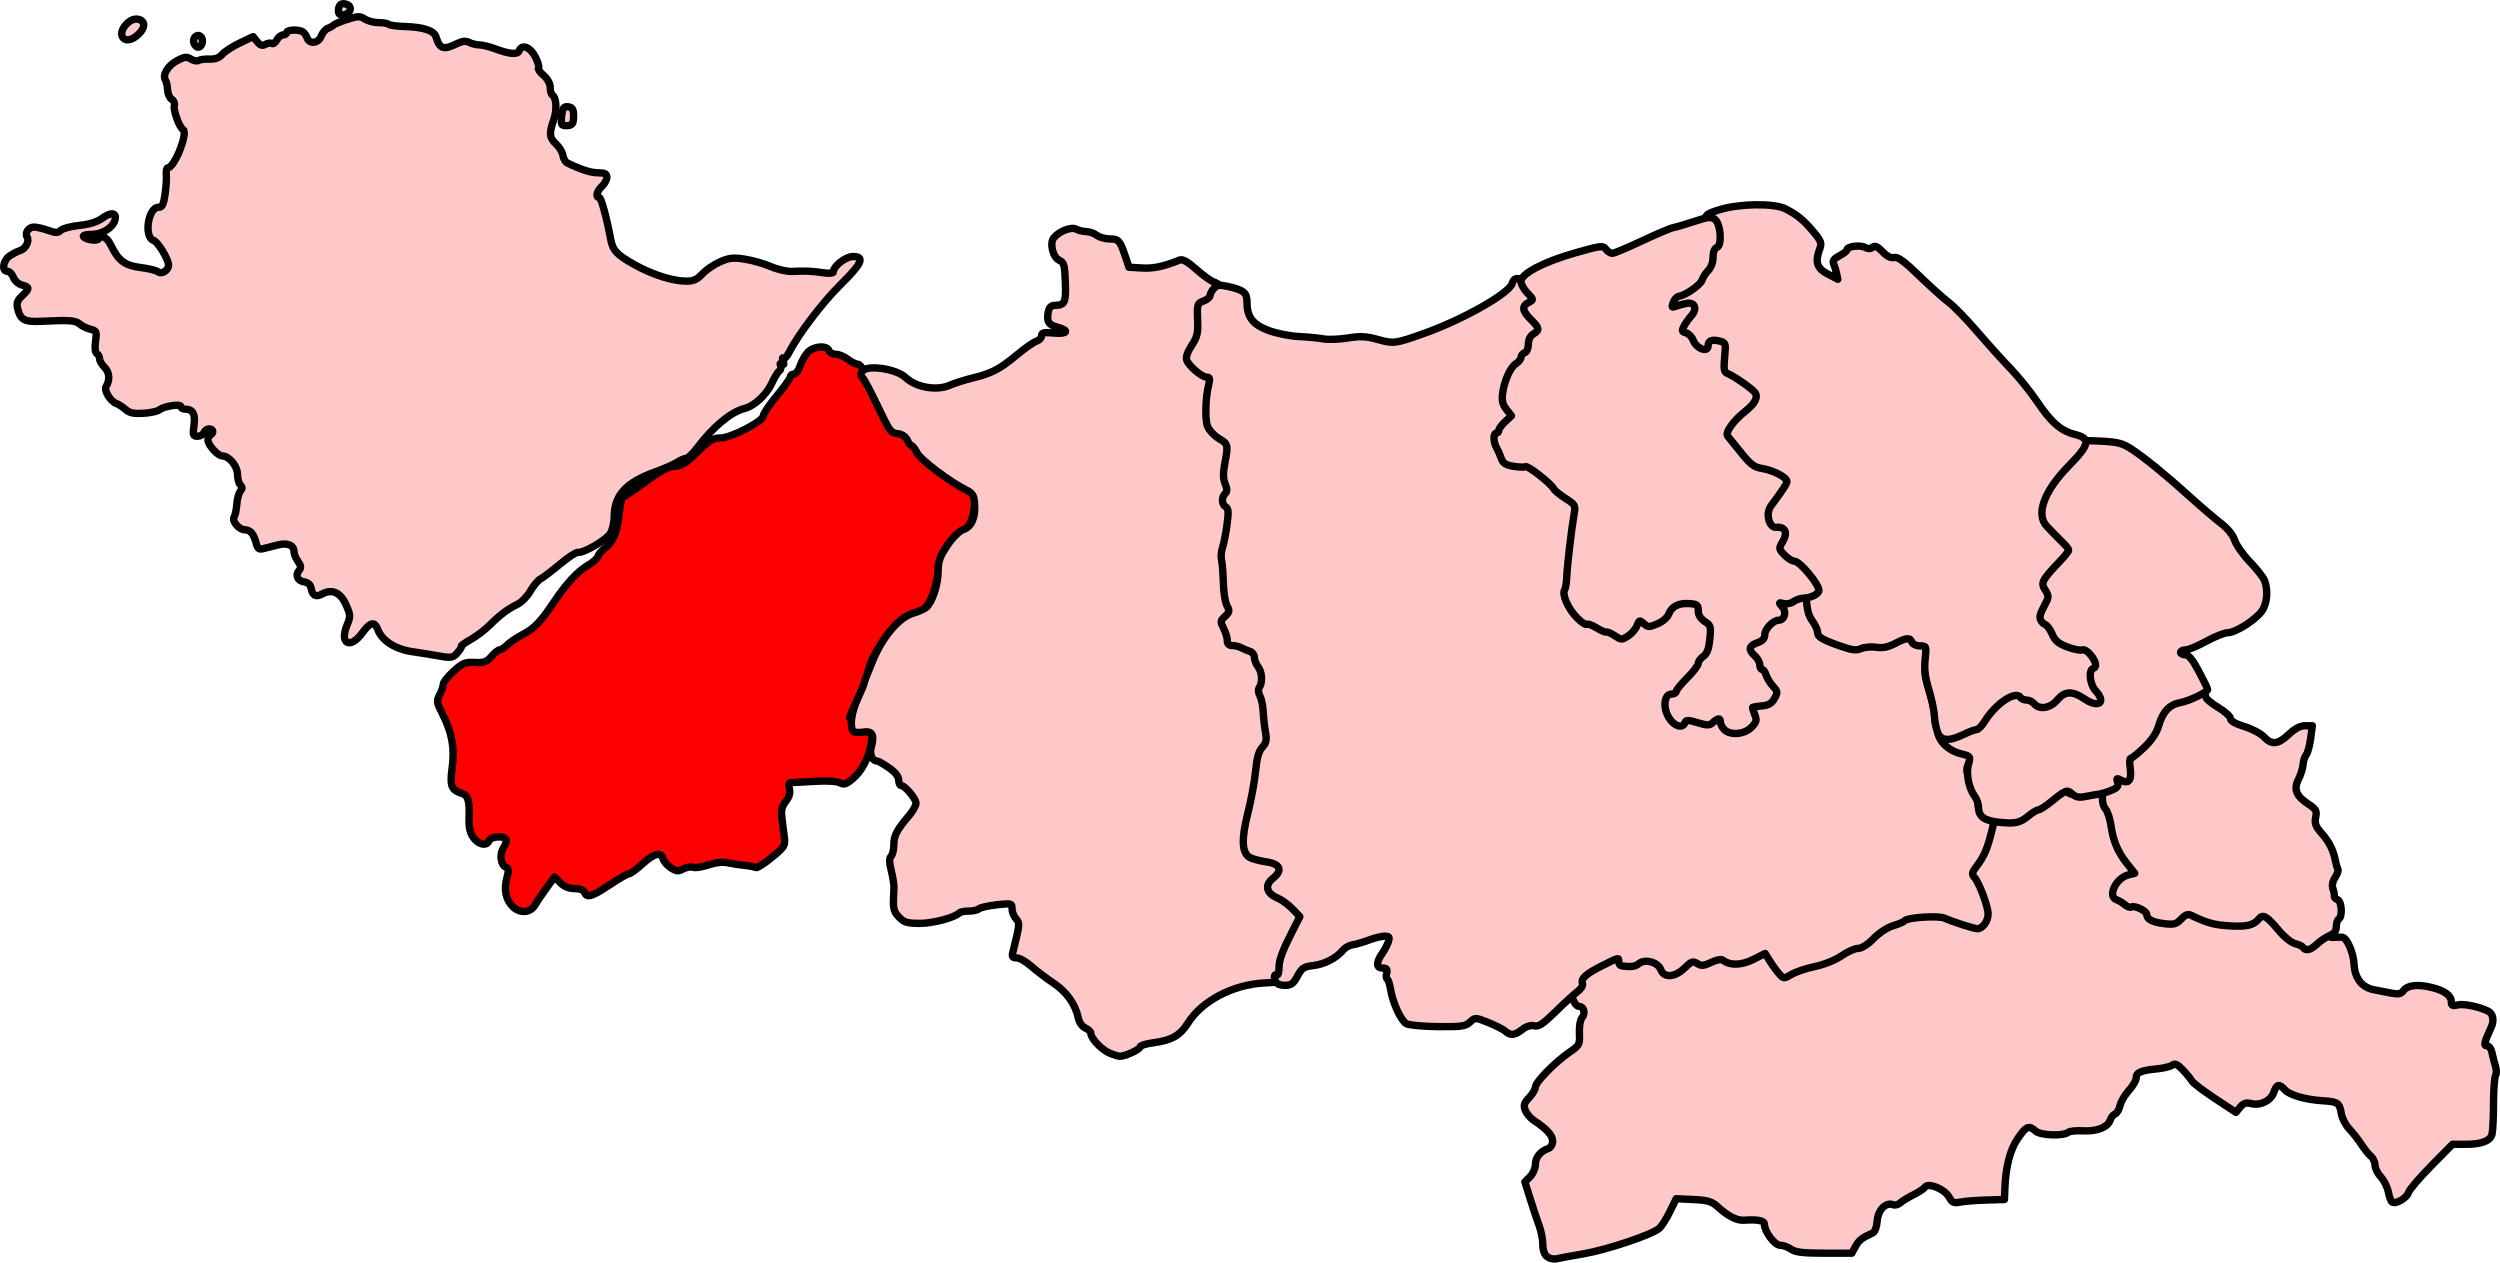 <?xml version="1.0" encoding="UTF-8" standalone="no"?>
<!-- Created with Inkscape (http://www.inkscape.org/) -->
<svg
   xmlns:dc="http://purl.org/dc/elements/1.1/"
   xmlns:cc="http://web.resource.org/cc/"
   xmlns:rdf="http://www.w3.org/1999/02/22-rdf-syntax-ns#"
   xmlns:svg="http://www.w3.org/2000/svg"
   xmlns="http://www.w3.org/2000/svg"
   xmlns:sodipodi="http://sodipodi.sourceforge.net/DTD/sodipodi-0.dtd"
   xmlns:inkscape="http://www.inkscape.org/namespaces/inkscape"
   width="1015.365"
   height="512.846"
   id="svg2"
   sodipodi:version="0.32"
   inkscape:version="0.45.1"
   version="1.0"
   sodipodi:docbase="C:\Documents and Settings\Barry Reston\Desktop"
   sodipodi:docname="North Wales electoral region.svg"
   inkscape:output_extension="org.inkscape.output.svg.inkscape">
  <defs
     id="defs4" />
  <sodipodi:namedview
     id="base"
     pagecolor="#ffffff"
     bordercolor="#666666"
     borderopacity="1.0"
     gridtolerance="10000"
     guidetolerance="10"
     objecttolerance="10"
     inkscape:pageopacity="0.0"
     inkscape:pageshadow="2"
     inkscape:zoom="0.52228371"
     inkscape:cx="547.40357"
     inkscape:cy="195"
     inkscape:document-units="px"
     inkscape:current-layer="g7688"
     inkscape:window-width="1152"
     inkscape:window-height="808"
     inkscape:window-x="-4"
     inkscape:window-y="-4" />
  <g
     inkscape:label="Layer 1"
     inkscape:groupmode="layer"
     id="layer1"
     transform="translate(83.53,-46.463)">
    <g
       id="g7688">
      <path
         id="path3165"
         d="M 544.821,556.856 C 543.727,556.007 543.071,554.143 543.071,551.879 C 543.071,549.889 542.439,546.563 541.667,544.49 C 540.894,542.416 539.257,537.519 538.029,533.607 L 535.797,526.494 L 537.934,524.357 C 539.116,523.175 540.071,520.947 540.071,519.374 C 540.071,516.516 542.066,514.057 545.321,512.903 C 546.316,512.55 547.071,511.267 547.071,509.931 C 547.071,507.603 544.718,504.999 539.557,501.618 C 538.09,500.656 536.464,498.752 535.945,497.386 C 535.167,495.34 535.447,494.437 537.536,492.256 C 538.93,490.801 540.071,488.868 540.071,487.962 C 540.071,485.993 548.007,477.884 553.926,473.804 C 557.98,471.01 558.146,470.692 557.938,466.119 C 557.813,463.385 558.27,460.685 559.008,459.796 C 560.475,458.028 559.769,455.223 557.853,455.212 C 554.947,455.194 552.792,444.788 554.979,441.334 C 555.53,440.465 556.743,440.171 558.234,440.545 C 559.809,440.94 562.594,440.142 566.482,438.181 C 573.212,434.786 575.573,434.507 576.938,436.945 C 577.852,438.578 578.095,438.578 581.524,436.943 C 585.028,435.272 585.281,435.286 589.355,437.364 C 591.67,438.545 594.097,440.233 594.748,441.115 C 595.797,442.537 596.314,442.351 599.299,439.469 C 602.704,436.183 605.815,435.363 607.704,437.252 C 609.008,438.556 612.071,437.445 612.071,435.668 C 612.071,434.933 613.126,433.105 614.414,431.608 C 617.671,427.821 620.445,428.897 619.88,433.729 C 619.492,437.053 619.621,437.219 622.572,437.219 C 624.277,437.219 626.099,436.811 626.621,436.312 C 627.144,435.813 629.273,434.705 631.354,433.85 L 635.136,432.294 L 638.19,437.257 C 639.869,439.986 641.452,442.219 641.707,442.219 C 641.962,442.219 643.386,441.597 644.871,440.837 C 646.356,440.076 649.894,439.139 652.732,438.755 C 656.011,438.311 659.826,436.81 663.198,434.638 C 666.116,432.758 669.275,431.219 670.216,431.219 C 671.158,431.219 673.59,429.652 675.621,427.737 C 681.206,422.47 689.205,419.224 698.333,418.52 C 702.863,418.17 707.069,418.343 708.355,418.93 C 714.392,421.687 718.232,423.219 719.105,423.219 C 721.959,423.219 718.666,412.946 714.235,408.028 L 711.81,405.337 L 714.804,401.528 C 719.152,395.996 720.874,392.19 721.639,386.419 C 722.45,380.311 725.142,377.158 728.016,378.953 C 729.507,379.884 730.464,379.643 733.154,377.658 C 734.972,376.317 736.8,375.219 737.216,375.219 C 737.631,375.219 740.04,373.757 742.57,371.969 C 745.099,370.182 748.609,367.925 750.37,366.955 C 753.475,365.244 753.621,365.251 755.232,367.205 C 757.211,369.606 758.767,369.717 762.735,367.737 C 765.122,366.547 766.311,366.484 768.783,367.416 C 771.633,368.492 771.983,369.173 773.53,376.649 C 775.745,387.35 776.86,390.058 780.768,394.219 C 782.575,396.144 784.058,398.437 784.063,399.314 C 784.073,401.238 781.401,403.73 778.321,404.668 C 774.12,405.949 775.573,407.659 783.071,410.259 C 785.754,411.188 787.97,412.707 788.559,414.019 C 789.829,416.85 794.335,416.956 797.071,414.219 C 799.129,412.162 803.519,411.517 804.513,413.125 C 804.821,413.624 805.934,413.806 806.987,413.531 C 808.221,413.209 809.275,413.73 809.954,415.001 C 810.847,416.668 812.157,416.993 818.494,417.115 C 825.064,417.243 826.111,417.013 827.06,415.24 C 828.901,411.801 837.758,413.305 838.785,417.231 C 839.071,418.325 839.89,419.219 840.605,419.219 C 841.32,419.219 842.73,420.299 843.738,421.618 C 845.921,424.473 850.071,426.04 850.071,424.009 C 850.071,422.36 853.597,419.219 855.448,419.219 C 857.73,419.219 862.071,423.247 862.071,425.363 C 862.071,426.824 862.678,427.313 864.321,427.18 C 865.559,427.08 867.101,427.048 867.748,427.109 C 869.647,427.287 872.323,433.367 872.555,438.029 C 872.843,443.805 875.734,447.518 880.679,448.463 C 882.82,448.871 886.101,449.504 887.971,449.868 C 890.573,450.374 891.669,450.122 892.639,448.795 C 894.265,446.572 898.384,446.109 904.071,447.509 C 909.363,448.812 912.071,450.804 912.071,453.393 C 912.071,454.899 912.569,455.133 914.66,454.608 C 917.038,454.011 923.447,455.336 927.071,457.173 C 929.005,458.153 929.53,460.914 928.295,463.601 C 925.366,469.97 925.084,471.219 926.574,471.219 C 927.376,471.219 928.28,472.457 928.581,473.969 C 928.882,475.482 929.509,477.91 929.974,479.365 C 930.438,480.82 930.457,482.595 930.015,483.31 C 929.574,484.025 929.205,489.266 929.196,494.956 C 929.187,500.646 928.892,506.209 928.54,507.318 C 927.706,509.947 924.181,511.219 917.736,511.219 L 912.53,511.219 L 903.902,519.969 C 899.157,524.782 894.995,529.664 894.654,530.818 C 894.001,533.024 889.55,535.633 888.035,534.697 C 887.548,534.396 886.849,532.551 886.483,530.598 C 886.116,528.645 884.749,525.895 883.444,524.487 C 882.139,523.079 881.071,520.923 881.071,519.696 C 881.071,518.468 880.335,516.853 879.435,516.106 C 878.536,515.36 876.775,513.167 875.522,511.234 C 874.27,509.301 872.051,506.469 870.591,504.94 C 869.131,503.411 867.681,500.588 867.369,498.666 C 866.683,494.439 865.891,493.883 860.085,493.55 C 853.109,493.15 846.414,491.256 844.499,489.139 C 842.12,486.511 841.14,486.723 839.955,490.125 C 838.763,493.541 834.532,495.624 830.724,494.668 C 828.71,494.163 827.646,494.513 826.32,496.121 L 824.571,498.24 L 816.071,492.633 C 811.396,489.549 807.174,486.328 806.689,485.475 C 806.204,484.622 804.523,482.581 802.953,480.938 C 800.814,478.7 799.775,478.22 798.807,479.024 C 798.097,479.613 795.278,480.311 792.543,480.574 C 786.005,481.203 784.071,482.046 784.071,484.265 C 784.071,485.272 782.739,487.554 781.112,489.336 C 779.484,491.119 777.866,493.877 777.517,495.466 C 777.168,497.055 776.267,498.591 775.515,498.879 C 774.763,499.168 773.874,500.267 773.539,501.323 C 772.605,504.264 768.121,506.07 762.549,505.747 C 759.811,505.588 757.067,505.862 756.451,506.354 C 754.423,507.974 745.174,507.622 743.216,505.851 C 740.491,503.384 739.45,503.809 736.024,508.789 C 732.85,513.401 731.068,520.276 730.737,529.177 L 730.571,533.634 L 723.071,533.852 C 718.946,533.971 714.221,534.353 712.571,534.699 C 710.007,535.238 709.342,534.922 707.993,532.524 C 706.205,529.346 699.55,526.667 698.293,528.619 C 697.896,529.235 695.778,530.635 693.587,531.729 C 691.395,532.824 688.975,534.308 688.208,535.027 C 687.441,535.746 686.133,536.073 685.302,535.754 C 682.377,534.632 679.21,537.886 678.88,542.352 C 678.696,544.836 677.966,546.796 677.071,547.21 C 672.603,549.278 671.5,550.141 670.098,552.671 L 668.561,555.444 L 657.392,555.442 C 648.747,555.439 645.703,555.075 643.924,553.829 C 642.661,552.944 640.646,552.219 639.448,552.219 C 637.233,552.219 633.071,546.634 633.071,543.662 C 633.071,542.212 630.287,541.668 624.797,542.044 C 621.847,542.246 618.267,540.398 613.886,536.412 C 611.682,534.407 609.95,533.91 604.229,533.643 L 597.259,533.317 L 594.669,538.609 C 593.245,541.52 591.29,544.575 590.326,545.398 C 587.323,547.96 569.004,554.098 559.571,555.703 C 554.621,556.545 549.671,557.455 548.571,557.724 C 547.471,557.993 545.784,557.603 544.821,556.856 z "
         style="fill:#ffc8c8;fill-opacity:1;stroke:#000000;stroke-width:3;stroke-linejoin:round;stroke-miterlimit:4;stroke-dasharray:none;stroke-opacity:1" />
      <path
         id="path3161"
         d="M 851.905,431.296 C 851.591,430.789 850.102,430.072 848.596,429.705 C 847.064,429.331 844.094,426.911 841.857,424.215 C 837.227,418.633 835.541,417.641 833.98,419.578 C 831.819,422.258 829.058,422.931 821.986,422.502 C 815.711,422.12 812.809,421.316 806.222,418.135 C 805.093,417.59 803.889,418.089 802.332,419.746 C 800.394,421.809 799.432,422.07 795.476,421.604 C 790.721,421.045 788.363,419.802 788.349,417.847 C 788.34,416.451 783.416,414.065 782.154,414.845 C 781.646,415.159 780.472,414.765 779.544,413.969 C 778.616,413.174 777.07,412.244 776.107,411.903 C 772.287,410.548 775.833,403.07 780.899,401.798 L 783.472,401.152 L 780.401,397.274 C 776.566,392.433 774.751,388.135 773.83,381.719 C 773.435,378.969 772.433,375.943 771.602,374.994 C 769.203,372.253 770.491,364.322 773.759,361.716 C 775.188,360.577 776.357,358.925 776.357,358.047 C 776.357,357.168 777.434,355.744 778.75,354.881 C 785.071,350.74 788.4,346.693 788.54,342.982 C 788.631,340.549 789.43,338.647 790.897,337.371 C 792.118,336.31 793.29,334.921 793.502,334.285 C 793.714,333.649 796.918,332.437 800.622,331.592 C 804.326,330.747 807.357,329.643 807.357,329.138 C 807.357,328.633 808.482,328.219 809.857,328.219 C 811.235,328.219 812.357,328.8 812.357,329.513 C 812.357,330.224 814.598,332.136 817.337,333.763 C 820.076,335.389 822.326,337.414 822.337,338.264 C 822.35,339.263 824.36,340.425 828.031,341.555 C 831.151,342.516 834.73,344.408 835.983,345.761 C 839.094,349.117 841.684,348.85 846.063,344.719 C 848.559,342.365 850.73,341.219 852.694,341.219 L 855.615,341.219 L 854.922,346.444 C 854.54,349.318 853.74,352.258 853.143,352.978 C 852.545,353.698 851.959,355.529 851.839,357.046 C 851.72,358.564 850.887,361.227 849.989,362.964 C 847.923,366.961 849.058,369.805 854.015,373.05 C 857.147,375.101 857.502,375.745 856.967,378.419 C 856.475,380.879 856.944,382.123 859.425,384.95 C 862.541,388.499 864.173,391.776 865.001,396.149 C 865.254,397.486 865.702,398.968 865.996,399.443 C 866.289,399.918 865.792,401.433 864.89,402.809 C 863.818,404.446 863.511,406.073 864.002,407.515 C 864.415,408.727 864.66,410.069 864.546,410.497 C 864.432,410.925 865.018,411.536 865.848,411.854 C 867.558,412.51 867.961,418.728 866.357,419.719 C 865.807,420.059 865.357,421.445 865.357,422.8 C 865.357,424.53 864.54,425.617 862.607,426.455 C 861.095,427.111 858.783,428.676 857.471,429.933 C 854.965,432.334 852.864,432.848 851.905,431.296 z "
         style="fill:#ffc8c8;fill-opacity:1;stroke:#000000;stroke-width:3;stroke-linejoin:round;stroke-miterlimit:4;stroke-dasharray:none;stroke-opacity:1" />
      <path
         id="path3159"
         d="M 124.921,414.877 C 121.924,412.099 121,407.832 122.343,402.97 C 123.149,400.051 123.08,399.138 122.025,398.733 C 119.811,397.884 119.236,393.414 120.996,390.728 C 121.869,389.396 122.313,387.868 121.983,387.334 C 121.029,385.791 115.778,386.197 115.138,387.862 C 114.217,390.263 110.801,389.598 108.713,386.612 C 107.348,384.661 106.844,382.41 106.978,378.862 C 107.245,371.821 106.614,369.533 104.197,368.766 C 99.717,367.344 99.083,365.705 100.118,358.219 C 101.214,350.291 100.04,343.938 96.036,336.123 C 93.813,331.787 93.729,331.15 95.047,328.623 C 95.84,327.105 96.49,325.197 96.494,324.384 C 96.497,323.571 98.375,321.192 100.667,319.097 C 104.337,315.742 105.368,315.315 109.302,315.519 C 113.068,315.714 114.134,315.327 116.087,313.056 C 117.361,311.574 118.876,310.362 119.452,310.362 C 120.028,310.362 121.377,309.486 122.448,308.414 C 123.519,307.343 126.408,305.395 128.868,304.085 C 133.622,301.555 136.114,298.946 141.589,290.765 C 146.536,283.375 151.065,278.502 155.291,276.027 C 157.331,274.833 159.134,273.229 159.298,272.465 C 159.462,271.7 160.708,270.2 162.068,269.13 C 165.658,266.306 167.158,262.735 167.954,255.112 C 168.342,251.4 168.994,248.362 169.402,248.362 C 169.811,248.362 173.938,245.576 178.573,242.172 C 184.769,237.62 187.927,235.94 190.5,235.827 C 193.311,235.703 195.128,234.56 199.729,230.017 C 204.529,225.278 206.033,224.362 209.013,224.362 C 213.331,224.362 226.458,217.575 226.483,215.33 C 226.492,214.487 228.975,210.815 232,207.171 C 235.025,203.526 237.5,200.054 237.5,199.453 C 237.5,198.853 238.14,198.362 238.922,198.362 C 239.705,198.362 240.84,196.861 241.446,195.025 C 242.052,193.19 243.454,190.715 244.563,189.525 C 246.914,187.001 252.266,186.588 253.138,188.862 C 253.455,189.687 254.73,190.362 255.972,190.362 C 257.214,190.362 259.374,191.262 260.773,192.362 C 262.171,193.462 263.983,194.362 264.799,194.362 C 265.615,194.362 266.969,196.05 267.808,198.112 C 273.012,210.903 276.64,217.623 277.745,216.517 C 279.484,214.778 280.304,215.092 281.916,218.112 C 282.723,219.625 284.534,222.17 285.941,223.768 C 287.349,225.366 288.5,227.287 288.5,228.036 C 288.5,229.479 305.849,241.362 307.954,241.362 C 308.634,241.362 309.99,242.246 310.968,243.327 C 312.384,244.891 312.656,246.523 312.308,251.34 C 311.846,257.73 309.627,261.939 305.662,263.95 C 301.591,266.015 297.5,272.939 297.5,277.765 C 297.5,280.195 296.515,284.757 295.312,287.902 C 293.079,293.736 289.917,296.693 284.5,298.012 C 279.268,299.287 269.491,313.265 268.868,320.362 C 268.796,321.187 267.108,325.352 265.118,329.616 C 263.128,333.881 261.5,337.644 261.5,337.978 C 261.5,338.312 263.04,338.296 264.922,337.943 C 268.223,337.323 269.662,338.134 270.107,340.862 C 270.746,344.787 270.736,346.299 270.05,349.623 C 268.936,355.02 266.231,359.877 262.67,362.872 C 260.133,365.007 259.214,365.28 257.552,364.39 C 256.321,363.731 252.279,363.503 247.263,363.808 C 242.718,364.085 238.429,364.323 237.731,364.337 C 236.884,364.354 236.668,365.182 237.081,366.828 C 237.506,368.521 237.044,370.126 235.608,371.952 C 234.024,373.966 233.636,375.552 234.008,378.487 C 234.279,380.618 234.722,384.11 234.993,386.245 C 235.464,389.957 235.239,390.332 229.887,394.739 C 226.807,397.274 223.911,399.116 223.451,398.832 C 222.992,398.548 220.902,398.142 218.808,397.929 C 216.714,397.717 213.609,397.235 211.908,396.859 C 209.997,396.437 207.048,396.776 204.185,397.748 C 201.638,398.613 198.836,399.045 197.96,398.708 C 197.083,398.372 195.291,398.671 193.978,399.374 C 191.955,400.457 191.184,400.385 188.925,398.905 C 187.459,397.944 186.036,396.304 185.763,395.26 C 184.987,392.294 182.14,393.008 177.377,397.362 C 174.97,399.562 172.498,401.362 171.883,401.362 C 171.268,401.362 167.745,403.387 164.054,405.862 C 156.921,410.646 154.787,411.274 153.862,408.862 C 153.504,407.931 151.981,407.362 149.848,407.362 C 147.567,407.362 145.614,406.567 144.049,405.002 L 141.688,402.641 L 138.344,407.252 C 136.505,409.787 134.452,412.819 133.782,413.989 C 131.967,417.162 127.833,417.575 124.921,414.877 z "
         style="fill:#ff0000;fill-opacity:1;stroke:#000000;stroke-width:3;stroke-linejoin:round;stroke-miterlimit:4;stroke-dasharray:none;stroke-opacity:1" />
      <path
         id="path3155"
         d="M 366.915,474.084 C 363.758,472.709 359.5,468.129 359.5,466.107 C 359.5,465.487 358.501,464.535 357.279,463.992 C 355.989,463.419 354.798,461.748 354.438,460.005 C 353.269,454.35 349.702,449.322 344.314,445.732 C 341.391,443.784 337.311,440.687 335.247,438.848 C 333.183,437.009 330.543,435.505 329.38,435.505 C 327.69,435.505 327.378,435.054 327.824,433.255 C 330.718,421.557 330.731,421.418 329.095,419.61 C 328.218,418.641 327.5,416.812 327.5,415.547 C 327.5,413.318 327.308,413.268 321.25,413.944 C 317.812,414.328 314.572,415.061 314.05,415.574 C 313.527,416.086 311.69,416.505 309.967,416.505 C 308.243,416.505 306.513,416.826 306.121,417.218 C 304.168,419.17 295.364,421.502 290,421.487 C 284.878,421.473 283.645,421.097 281.578,418.918 C 279.231,416.445 279.078,415.546 279.544,407.005 C 279.604,405.905 279.122,402.823 278.474,400.157 C 277.616,396.626 277.596,395.009 278.398,394.207 C 279.004,393.601 279.5,391.495 279.5,389.528 C 279.5,385.855 280.76,383.447 285.679,377.72 C 287.23,375.914 288.5,373.659 288.5,372.71 C 288.5,370.843 284.025,365.505 282.459,365.505 C 281.932,365.505 281.483,364.493 281.462,363.255 C 281.437,361.784 280.047,360.052 277.449,358.255 C 275.262,356.743 273.084,355.505 272.609,355.505 C 270.677,355.505 269.561,352.774 270.33,349.927 C 271.707,344.834 270.792,343.196 266.923,343.824 C 265.06,344.126 263.258,343.922 262.917,343.371 C 261.523,341.116 262.316,335.669 264.83,330.225 C 266.299,327.047 267.5,324.108 267.5,323.695 C 267.5,323.282 269.101,319.133 271.058,314.475 C 275.14,304.757 281.78,297.073 287.487,295.463 C 289.419,294.918 291.701,293.917 292.558,293.239 C 295.029,291.282 297.5,283.911 297.5,278.497 C 297.5,274.427 298.167,272.538 301.191,268.048 C 303.409,264.754 306.005,262.176 307.697,261.586 C 311.071,260.41 312.71,256.664 312.298,251.067 C 312.05,247.692 311.493,246.76 308.975,245.508 C 302.26,242.171 290.436,233.283 288.99,230.485 C 288.142,228.846 287.117,227.505 286.711,227.505 C 286.306,227.505 285.53,226.493 284.987,225.255 C 284.426,223.975 282.922,222.861 281.5,222.67 C 278.089,222.214 278.061,222.177 272.495,210.495 C 269.789,204.816 267.108,199.881 266.538,199.528 C 265.843,199.099 265.913,198.329 266.75,197.198 C 268.754,194.488 280.587,196.256 284.307,199.82 C 288.412,203.753 296.804,205.257 302.048,203 C 304.222,202.065 308.61,200.671 311.8,199.902 C 319.247,198.108 322.575,196.348 329.65,190.46 C 332.816,187.825 336.327,185.377 337.453,185.02 C 338.579,184.663 339.5,183.668 339.5,182.81 C 339.5,181.54 340.433,181.34 344.535,181.734 C 350.144,182.273 350.982,180.646 345.789,179.3 C 342.287,178.393 341.487,177.024 342.22,173.192 C 342.584,171.283 343.351,170.501 344.867,170.49 C 348.954,170.46 349.467,169.328 349.155,161.031 C 348.893,154.063 348.607,153.032 346.698,152.18 C 344.076,151.01 342.678,145.2 344.492,143.015 C 346.723,140.327 351.556,138.465 353.542,139.528 C 354.547,140.065 356.411,140.519 357.684,140.537 C 358.958,140.554 360.873,141.229 361.941,142.037 C 363.009,142.844 365.345,143.505 367.132,143.505 C 370.778,143.505 371.34,144.124 373.486,150.505 L 375,155.005 L 380.361,155.311 C 385.017,155.577 389.18,154.687 395.643,152.045 C 396.763,151.587 398.887,152.796 402.326,155.851 C 405.099,158.313 408.297,160.623 409.434,160.984 C 410.57,161.345 411.498,161.947 411.496,162.322 C 411.488,163.734 407.494,169.492 405.782,170.559 C 404.357,171.447 404.067,172.73 404.336,176.971 C 404.61,181.301 404.202,183.017 402.108,186.334 L 399.544,190.395 L 402.157,192.45 C 403.594,193.58 405.276,194.505 405.894,194.505 C 408.06,194.505 409.243,198.122 409.081,204.245 C 408.991,207.642 408.598,210.74 408.209,211.13 C 406.418,212.92 407.575,217.507 410.25,219.224 C 416.808,223.434 416.919,223.695 415.736,232.131 C 414.82,238.655 414.892,240.174 416.21,242.186 C 417.623,244.342 417.614,244.722 416.107,246.387 C 414.615,248.035 414.604,248.347 415.997,249.503 C 416.849,250.209 417.332,251.511 417.072,252.396 C 416.812,253.281 416.358,257.349 416.065,261.437 C 415.771,265.524 415.087,269.142 414.544,269.478 C 413.323,270.233 414.221,275.715 415.717,276.639 C 416.504,277.125 416.46,278.576 415.563,281.78 C 414.497,285.586 414.547,286.695 415.9,289.311 C 416.772,290.998 417.939,292.658 418.493,293.001 C 420.36,294.155 419.518,296.462 417,297.094 C 415.625,297.44 414.5,298.263 414.5,298.925 C 414.5,300.998 418.526,304.56 421.554,305.166 C 425.033,305.862 425.436,306.37 428.402,313.781 C 430.063,317.933 430.529,320.539 430.058,323.048 C 429.698,324.968 429.762,327.094 430.201,327.772 C 430.641,328.45 431.059,331.03 431.132,333.505 C 431.205,335.98 431.603,340.161 432.017,342.797 C 432.658,346.879 432.466,347.916 430.719,349.797 C 429.178,351.456 428.387,354.388 427.536,361.593 C 426.914,366.867 425.703,373.617 424.846,376.593 C 421.347,388.746 421.958,390.798 429.187,391.162 C 431.834,391.295 434.283,391.427 434.629,391.454 C 434.974,391.482 435.813,392.848 436.493,394.488 C 437.88,397.836 437.109,404.135 435.237,404.759 C 433.949,405.189 440.151,411.136 444.129,413.287 C 445.433,413.992 446.5,415.069 446.5,415.679 C 446.5,416.29 444.475,421.008 442,426.165 C 438.572,433.306 437.5,436.696 437.5,440.394 L 437.5,445.248 L 429.673,445.701 C 417.067,446.431 404.65,452.981 399.036,461.862 C 395.759,467.046 392.347,468.989 384.75,469.996 C 381.862,470.379 379.5,471.123 379.5,471.65 C 379.5,472.686 373.375,475.53 371.282,475.466 C 370.577,475.444 368.612,474.822 366.915,474.084 z "
         style="fill:#ffc8c8;fill-opacity:1;stroke:#000000;stroke-width:3;stroke-linejoin:round;stroke-miterlimit:4;stroke-dasharray:none;stroke-opacity:1" />
      <path
         id="path3153"
         d="M 527.893,465.311 C 527.088,464.575 523.99,462.993 521.009,461.796 C 515.625,459.632 515.576,459.631 513.505,461.576 C 511.678,463.292 510.062,463.52 500.425,463.418 C 494.377,463.354 488.618,462.817 487.627,462.225 C 485.436,460.915 482.126,453.737 481.284,448.468 C 480.944,446.343 480.317,444.388 479.891,444.125 C 479.465,443.861 479.352,442.746 479.639,441.647 C 480.04,440.113 479.669,439.648 478.045,439.648 C 475.4,439.648 475.302,437.346 477.797,433.802 C 478.825,432.342 479.981,430.135 480.365,428.898 C 480.953,427.005 480.696,426.655 478.746,426.692 C 477.471,426.716 474.629,427.423 472.429,428.263 C 470.229,429.103 467.308,429.956 465.938,430.158 C 464.568,430.36 462.768,431.34 461.938,432.337 C 459.216,435.605 454.507,438.065 449.929,438.611 C 445.978,439.082 445.185,439.605 443.429,442.895 C 441.769,446.004 440.893,446.643 438.286,446.645 C 436.213,446.647 434.914,446.052 434.471,444.898 C 433.736,442.982 434.011,442.009 435.179,442.398 C 435.591,442.535 435.929,441.253 435.929,439.549 C 435.929,436.319 437.275,432.705 441.743,423.947 L 444.396,418.745 L 441.412,415.615 C 439.771,413.893 437.009,411.887 435.275,411.157 C 430.752,409.254 429.99,405.972 433.434,403.226 C 437.546,399.947 436.514,397.328 430.789,396.509 C 428.249,396.146 425.258,395.359 424.14,394.761 C 420.827,392.988 420.564,387.379 423.291,376.648 C 424.619,371.423 426.027,363.773 426.42,359.648 C 426.937,354.236 427.696,351.539 429.149,349.959 C 430.769,348.198 431.024,347.026 430.456,343.959 C 430.069,341.863 429.65,338.123 429.526,335.648 C 429.402,333.173 428.799,330.224 428.185,329.094 C 427.485,327.806 427.409,326.501 427.983,325.594 C 429.344,323.443 429.062,319.408 427.397,317.207 C 426.589,316.139 425.929,314.438 425.929,313.425 C 425.929,312.413 425.141,311.341 424.179,311.044 C 423.216,310.746 421.647,310.085 420.692,309.575 C 419.737,309.065 418.05,308.648 416.942,308.648 C 415.579,308.648 414.929,307.986 414.929,306.598 C 414.929,305.471 414.252,303.24 413.425,301.641 C 412.026,298.935 412.066,298.597 414.011,296.786 C 415.845,295.077 415.942,294.551 414.802,292.493 C 414.087,291.203 413.422,286.998 413.323,283.148 C 413.224,279.298 412.895,275.131 412.592,273.888 C 412.288,272.645 412.462,270.395 412.979,268.888 C 413.495,267.381 414.316,263.223 414.804,259.648 C 415.509,254.47 415.409,252.985 414.309,252.348 C 412.633,251.378 412.507,248.469 414.073,246.904 C 414.932,246.044 414.927,245.058 414.053,242.947 C 413.208,240.909 413.169,238.656 413.908,234.755 C 415.362,227.088 415.294,226.796 411.535,224.578 C 409.669,223.477 407.609,221.292 406.959,219.722 C 405.788,216.894 406.039,207.881 407.442,202.398 C 407.981,200.289 407.789,199.648 406.614,199.648 C 404.575,199.648 399.19,195.048 398.432,192.658 C 398.056,191.475 398.828,189.246 400.474,186.758 C 402.616,183.522 403.079,181.747 402.901,177.454 C 402.588,169.928 402.653,169.703 405.429,168.648 C 406.804,168.125 407.929,167.159 407.929,166.501 C 407.929,165.844 408.626,164.535 409.477,163.594 C 410.753,162.184 411.746,162.044 415.107,162.799 C 421.674,164.275 422.929,165.306 422.929,169.233 C 422.929,175.219 425.241,178.245 431.664,180.667 C 434.835,181.862 440.354,182.974 443.929,183.138 C 447.504,183.302 452.004,183.737 453.929,184.105 C 455.854,184.473 460.302,184.311 463.815,183.745 C 469.022,182.905 471.298,183.02 476.143,184.367 C 482.499,186.134 483.123,186.051 494.929,181.848 C 510.807,176.196 529.633,165.496 530.669,161.534 C 531.665,157.725 535.924,159.773 538.88,165.481 C 539.887,167.426 539.798,168.135 538.344,169.742 C 536.68,171.58 536.694,171.772 538.639,173.908 C 540.86,176.347 542.929,179.977 542.929,181.436 C 542.929,181.942 541.804,183.57 540.429,185.053 C 539.054,186.537 537.929,188.628 537.929,189.699 C 537.929,190.771 537.285,191.648 536.498,191.648 C 535.711,191.648 534.924,192.66 534.748,193.898 C 534.548,195.308 533.625,196.262 532.276,196.455 C 529.94,196.788 528.413,199.853 527.576,205.887 C 527.164,208.859 527.468,209.912 529.056,211.025 C 531.861,212.989 531.403,220.945 528.454,221.506 C 525.896,221.992 523.756,224.834 524.996,226.098 C 525.509,226.62 525.929,227.805 525.929,228.731 C 525.929,230.564 529.578,232.024 530.487,230.554 C 531.662,228.652 534.355,229.819 539.929,234.648 C 543.103,237.398 546.202,239.648 546.814,239.648 C 547.427,239.648 547.929,240.301 547.929,241.1 C 547.929,241.898 549.9,243.908 552.31,245.566 C 556.87,248.704 558.549,252.787 556.665,256.154 C 556.169,257.04 555.623,260.855 555.452,264.631 C 555.281,268.406 554.858,271.953 554.513,272.511 C 554.168,273.069 553.663,276.996 553.391,281.238 C 552.804,290.395 553.77,292.424 560.192,295.534 C 562.595,296.696 564.912,297.648 565.343,297.648 C 565.774,297.648 567.699,298.394 569.621,299.306 C 573.381,301.09 574.879,300.273 574.913,296.417 C 574.932,294.309 579.411,292.974 581.275,294.521 C 582.238,295.32 583.316,295.283 585.254,294.382 C 586.717,293.703 587.916,292.879 587.921,292.551 C 587.95,290.296 592.204,287.579 596.547,287.041 C 600.068,286.604 602.028,285.728 603.581,283.897 C 607.598,279.161 610.158,283.047 608.029,290.648 C 607.506,292.516 607.91,293.778 609.629,295.638 C 611.302,297.449 611.929,299.325 611.929,302.522 C 611.929,307.281 610.07,314.648 608.869,314.648 C 608.172,314.648 605.085,319.081 602.124,324.334 C 601.406,325.607 600.281,326.68 599.624,326.72 C 597.522,326.847 592.519,333.638 593.675,334.795 C 594.393,335.513 595.364,335.485 596.821,334.705 C 598.3,333.914 599.506,333.886 600.863,334.613 C 603.185,335.856 607.929,335.987 607.929,334.808 C 607.929,333.707 613.015,331.401 613.773,332.159 C 614.095,332.481 614.825,334.186 615.394,335.946 C 616.193,338.419 616.998,339.148 618.929,339.148 C 621.21,339.148 621.408,338.806 621.19,335.237 C 620.89,330.328 622.257,328.648 626.551,328.648 C 628.887,328.648 629.929,328.185 629.929,327.148 C 629.929,326.323 629.523,325.648 629.026,325.648 C 628.53,325.648 627.619,324.41 627.001,322.898 C 626.384,321.385 624.302,317.223 622.375,313.648 L 618.872,307.148 L 621.011,305.398 C 622.188,304.435 623.775,303.648 624.539,303.648 C 625.416,303.648 625.929,302.542 625.929,300.648 C 625.929,298.998 626.42,297.648 627.021,297.648 C 629.663,297.648 632.429,294.069 632.429,290.648 C 632.429,287.344 632.625,287.139 635.929,286.993 C 639.814,286.822 645.929,284.642 645.929,283.429 C 645.929,282.999 647.063,282.648 648.45,282.648 C 651.521,282.648 654.037,286.939 652.101,288.875 C 650.619,290.357 650.567,296.306 652.027,297.209 C 652.632,297.582 653.693,299.236 654.385,300.883 C 656.06,304.866 664.415,308.071 668.978,306.481 C 670.62,305.908 673.081,305.72 674.446,306.063 C 678.026,306.961 681.758,305.76 682.483,303.476 C 683.023,301.775 683.683,301.594 687.269,302.166 C 689.557,302.531 691.879,303.389 692.429,304.073 C 692.979,304.757 694.603,305.609 696.037,305.966 C 698.317,306.533 698.724,307.271 699.261,311.81 C 699.64,315.007 699.456,317.512 698.784,318.323 C 697.974,319.298 698.384,321.864 700.359,328.2 C 701.827,332.908 702.774,337.558 702.464,338.535 C 702.147,339.536 702.889,341.77 704.165,343.652 C 706.32,346.834 707.914,347.698 714.179,349.079 C 717.236,349.754 717.821,352.594 715.812,357.005 C 714.885,359.04 715.14,360.43 717.312,365.173 C 718.751,368.317 719.929,372.019 719.929,373.4 C 719.929,375.71 720.207,375.864 723.429,375.342 C 727.502,374.681 727.607,375.101 725.504,383.648 C 723.665,391.12 722.365,394.209 719.453,398.027 C 717.388,400.734 717.196,401.508 718.291,402.709 C 720.299,404.911 723.929,414.569 723.929,417.71 C 723.929,420.58 721.701,423.644 719.607,423.653 C 718.24,423.659 709.455,420.844 706.217,419.363 C 703.784,418.25 690.931,419.092 690.001,420.426 C 689.686,420.876 687.62,421.773 685.41,422.417 C 683.095,423.093 679.723,425.298 677.457,427.619 C 675.052,430.081 672.602,431.648 671.156,431.648 C 669.854,431.648 666.826,432.998 664.427,434.649 C 661.901,436.387 657.373,438.214 653.669,438.991 C 650.151,439.728 645.853,441.17 644.117,442.196 C 641.024,444.023 640.926,444.021 639.175,442.104 C 638.192,441.028 636.482,438.697 635.374,436.925 L 633.36,433.702 L 628.558,436.132 C 623.783,438.55 619.109,438.68 616.285,436.473 C 615.578,435.921 613.742,436.246 611.484,437.323 C 608.456,438.767 607.482,438.85 605.81,437.806 C 604.042,436.702 603.403,436.925 600.67,439.596 C 596.716,443.462 592.3,443.755 590.964,440.241 C 589.823,437.241 584.599,435.81 582.111,437.817 C 580.598,439.038 579.058,439.255 575.179,438.796 C 574.491,438.715 573.929,437.973 573.929,437.148 C 573.929,435.22 574.249,435.148 567.187,438.677 C 560.549,441.994 558.435,443.92 559.213,445.945 C 559.492,446.673 558.563,448.141 557.149,449.208 C 555.735,450.275 551.707,453.963 548.199,457.403 C 543.154,462.351 541.352,463.541 539.581,463.097 C 538.156,462.739 536.392,463.282 534.728,464.591 C 531.685,466.985 529.929,467.17 527.893,465.311 z "
         style="fill:#ffc8c8;fill-opacity:1;stroke:#000000;stroke-width:3;stroke-linejoin:round;stroke-miterlimit:4;stroke-dasharray:none;stroke-opacity:1" />
      <path
         id="path3167"
         d="M 728.479,380.434 C 722.451,379.795 720.105,378.155 720.062,374.549 C 720.044,373.104 719.36,371.035 718.541,369.952 C 716.094,366.715 714.903,360.772 715.945,356.998 C 716.877,353.621 716.862,353.601 712.698,352.552 C 708.55,351.508 704.963,348.541 703.774,345.171 C 703.251,343.69 703.781,343.421 707.224,343.421 C 714.828,343.421 722.86,337.364 724.111,330.685 C 724.507,328.572 725.213,327.907 727.111,327.861 C 728.476,327.828 731.314,327.434 733.418,326.986 C 735.948,326.447 737.624,326.552 738.368,327.296 C 738.987,327.915 740.155,328.421 740.965,328.421 C 741.774,328.421 743.227,329.137 744.193,330.012 C 746.606,332.196 749.697,330.998 750.954,327.392 C 751.942,324.557 752.158,324.469 756.615,325.079 C 760.272,325.581 761.198,325.42 761.01,324.318 C 760.88,323.55 761.295,321.655 761.933,320.106 C 762.571,318.558 763.093,317.191 763.093,317.069 C 763.093,316.946 760.116,315.963 756.478,314.884 C 750.385,313.076 749.602,312.516 746.561,307.782 C 744.745,304.955 742.772,302.341 742.176,301.973 C 740.967,301.225 740.667,294.422 741.843,294.421 C 743.219,294.419 742.895,289.559 741.484,289.018 C 739.288,288.175 739.845,285.774 743.093,282.074 C 744.743,280.195 746.093,278.168 746.093,277.569 C 746.093,276.971 747.375,275.534 748.941,274.376 L 751.789,272.271 L 748.933,269.096 C 742.278,261.698 742.093,261.374 742.093,257.086 C 742.093,254.741 742.489,252.394 742.973,251.871 C 743.456,251.349 744.425,249.121 745.125,246.921 C 745.942,244.355 748.912,240.324 753.415,235.671 C 757.274,231.684 760.075,228.421 759.64,228.421 C 759.205,228.421 759.451,227.695 760.188,226.807 C 761.281,225.491 763.039,225.273 769.734,225.624 C 776.669,225.988 778.612,226.498 782.267,228.914 C 787.764,232.547 796.448,239.654 806.388,248.653 C 810.675,252.534 816.15,257.212 818.555,259.048 C 821.264,261.116 823.372,263.737 824.099,265.937 C 824.743,267.891 827.53,271.836 830.291,274.705 C 833.052,277.574 835.712,280.963 836.202,282.237 C 837.796,286.376 837.226,291.983 834.914,294.922 C 832.018,298.604 824.301,303.421 821.299,303.421 C 819.977,303.421 816.029,304.996 812.526,306.921 C 809.023,308.846 805.243,310.421 804.125,310.421 C 803.008,310.421 802.093,310.871 802.093,311.421 C 802.093,311.971 802.963,312.421 804.026,312.421 C 805.391,312.421 807.008,314.396 809.526,319.139 C 811.488,322.833 813.093,326.125 813.093,326.455 C 813.093,327.562 805.626,331.171 802.003,331.815 C 797.591,332.598 794.818,335.569 793.2,341.249 C 792.382,344.118 790.411,347.067 787.351,349.999 C 784.813,352.431 782.361,354.421 781.903,354.421 C 781.445,354.421 781.316,356.109 781.616,358.171 C 782.344,363.163 781.105,365.033 778.126,363.439 C 776.136,362.374 775.969,362.454 776.524,364.204 C 777.008,365.728 776.447,366.446 773.978,367.469 C 772.236,368.191 769.862,368.904 768.702,369.054 C 767.542,369.204 765.113,369.627 763.304,369.993 C 760.896,370.481 759.506,370.2 758.117,368.943 C 756.011,367.037 755.53,367.213 749.49,372.101 C 747.234,373.927 744.906,375.421 744.317,375.421 C 743.728,375.421 741.975,376.475 740.42,377.763 C 736.901,380.678 734.932,381.118 728.479,380.434 z "
         style="fill:#ffc8c8;fill-opacity:1;stroke:#000000;stroke-width:3;stroke-linejoin:round;stroke-miterlimit:4;stroke-dasharray:none;stroke-opacity:1" />
      <path
         id="path3157"
         d="M 703.464,344.041 C 702.844,342.528 702.242,339.491 702.127,337.291 C 702.013,335.091 700.989,330.255 699.853,326.545 C 698.343,321.617 697.94,318.316 698.355,314.295 C 698.916,308.855 698.892,308.791 696.251,308.791 C 694.782,308.791 693.321,308.116 693.004,307.291 C 692.235,305.285 690.82,305.399 686.104,307.848 C 683.283,309.313 681.079,309.744 678.447,309.345 C 676.414,309.037 673.66,309.281 672.327,309.889 C 670.379,310.776 668.651,310.547 663.523,308.723 C 656.196,306.116 654.643,305.128 654.643,303.073 C 654.643,302.262 653.683,300.252 652.51,298.604 C 650.943,296.403 650.292,293.777 650.054,288.697 C 649.729,281.739 647.623,276.891 644.896,276.822 C 644.21,276.805 641.821,275.14 639.588,273.122 C 636.401,270.243 635.591,268.852 635.821,266.655 C 636.006,264.894 635.472,263.381 634.381,262.573 C 632.197,260.957 629.053,249.487 630.648,248.956 C 631.982,248.511 636.643,243.587 636.643,242.622 C 636.643,240.594 633.087,238.791 629.085,238.791 C 625.025,238.791 624.557,238.522 623.276,235.455 C 621.436,231.05 615.62,224.791 613.368,224.791 C 609.132,224.791 610.509,221.634 618.025,214.118 C 625.689,206.454 626.802,204.791 624.265,204.791 C 623.508,204.791 622.306,204.09 621.595,203.233 C 620.884,202.376 618.82,201.056 617.008,200.299 C 613.463,198.818 611.965,195.502 613.151,191.764 C 613.719,189.977 613.514,189.691 611.992,190.145 C 605.364,192.121 604.91,192.052 602.998,188.789 C 601.978,187.048 599.68,185.009 597.893,184.258 C 595.093,183.082 594.643,182.401 594.643,179.342 C 594.643,177.389 594.213,175.791 593.688,175.791 C 592.144,175.791 591.223,168.692 592.502,166.645 C 593.129,165.64 593.643,164.187 593.643,163.415 C 593.643,162.644 594.491,160.965 595.528,159.684 C 597.119,157.72 597.659,157.559 598.98,158.656 C 601.173,160.476 604.898,159.171 604.159,156.842 C 603.773,155.627 604.438,154.5 606.235,153.322 C 608.562,151.798 608.815,151.108 608.341,147.576 C 607.888,144.202 608.109,143.482 609.723,143.06 C 611.77,142.524 611.999,141.883 611.038,139.378 C 610.705,138.511 609.996,138.073 609.461,138.403 C 608.895,138.753 608.626,137.827 608.816,136.183 C 609.104,133.698 609.832,133.152 614.919,131.609 C 623.133,129.116 637.104,128.941 641.643,131.274 C 646.484,133.763 649.019,135.855 653.073,140.707 C 656.045,144.265 656.418,145.252 655.601,147.401 C 653.543,152.815 654.345,155.434 658.769,157.739 L 662.895,159.89 L 662.398,157.59 C 662.124,156.326 661.581,154.534 661.19,153.608 C 660.667,152.368 661.291,151.507 663.562,150.333 C 665.256,149.456 666.643,148.353 666.643,147.882 C 666.643,146.539 671.919,145.868 673.946,146.953 C 675.158,147.602 676.196,147.577 677.037,146.878 C 677.971,146.104 679.026,146.581 681.051,148.695 C 682.882,150.606 684.456,151.391 685.77,151.047 C 687.235,150.664 689.847,152.571 695.942,158.472 C 700.452,162.839 705.847,167.688 707.93,169.248 C 710.013,170.808 715.235,176.181 719.534,181.188 C 723.834,186.194 729.938,192.966 733.099,196.236 C 736.259,199.506 741.019,205.403 743.676,209.34 C 749.571,218.076 753.449,221.461 759.228,222.916 C 765.719,224.551 765.227,226.965 756.614,235.75 C 746.525,246.042 743.152,255.548 747.893,260.332 C 749.13,261.581 750.7,263.207 751.381,263.947 C 752.061,264.686 753.524,266.157 754.631,267.216 C 755.737,268.274 756.643,269.495 756.643,269.927 C 756.643,270.36 754.955,272.48 752.893,274.64 C 745.763,282.105 745.215,283.209 747.162,286.179 C 748.476,288.185 748.545,289.043 747.547,290.957 C 744.963,295.913 744.693,296.757 745.236,298.174 C 745.545,298.978 746.423,299.876 747.189,300.17 C 747.954,300.464 749.211,302.215 749.983,304.062 C 751.057,306.634 752.479,307.838 756.046,309.201 C 758.609,310.18 761.35,310.733 762.138,310.431 C 762.957,310.117 764.44,310.989 765.606,312.471 C 767.845,315.318 768.22,317.432 766.582,317.978 C 764.647,318.623 765.245,324.447 767.494,326.861 C 772.058,331.761 768.916,334.273 763.132,330.348 C 758.135,326.957 755.114,327.077 751.989,330.791 C 749.188,334.12 744.752,334.832 742.643,332.291 C 741.958,331.466 740.58,330.791 739.579,330.791 C 738.579,330.791 737.483,330.341 737.143,329.791 C 735.248,326.724 727.083,332.106 722.583,339.387 C 721.426,341.259 719.926,342.791 719.249,342.791 C 718.572,342.791 716.156,343.691 713.879,344.791 C 707.966,347.648 704.853,347.424 703.464,344.041 z "
         style="fill:#ffc8c8;fill-opacity:1;stroke:#000000;stroke-width:3;stroke-linejoin:round;stroke-miterlimit:4;stroke-dasharray:none;stroke-opacity:1" />
      <path
         id="path3163"
         d="M 616.786,342.791 C 615.921,341.926 615.214,340.576 615.214,339.791 C 615.214,337.958 614.293,337.981 612.211,339.865 C 610.763,341.175 609.961,341.19 605.945,339.982 C 602.024,338.802 601.26,338.801 600.808,339.979 C 599.84,342.502 596.441,341.466 594.295,337.992 C 591.742,333.862 592.339,328.362 595.339,328.362 C 596.371,328.362 597.214,327.9 597.214,327.336 C 597.214,326.771 599.239,324.285 601.714,321.81 C 604.189,319.335 606.214,316.672 606.214,315.893 C 606.214,315.113 607.142,313.826 608.275,313.032 C 609.772,311.984 610.491,310.084 610.904,306.083 C 611.434,300.948 611.295,300.461 608.843,298.855 C 607.107,297.717 606.214,296.237 606.212,294.497 C 606.211,292.193 605.764,291.83 602.654,291.608 C 598.256,291.294 595.401,292.742 594.202,295.895 C 593.679,297.271 591.701,298.967 589.594,299.848 C 586.228,301.254 585.743,301.245 584.084,299.744 C 582.378,298.201 582.207,298.251 581.331,300.555 C 580.817,301.907 579.199,303.797 577.735,304.756 C 575.2,306.418 574.947,306.416 572.394,304.709 C 570.92,303.724 569.338,303.03 568.879,303.168 C 568.419,303.306 566.575,302.512 564.782,301.404 C 562.988,300.296 561.227,299.683 560.868,300.042 C 560.508,300.401 558.706,299.158 556.863,297.279 C 553.29,293.637 550.777,287.87 551.947,285.997 C 552.337,285.373 552.718,283.062 552.793,280.862 C 552.941,276.542 554.744,261.146 555.799,255.198 C 556.412,251.738 556.223,251.393 552.397,248.978 C 550.169,247.571 547.979,245.779 547.53,244.995 C 546.184,242.642 536.934,235.417 536.004,235.992 C 535.529,236.285 533.329,236.22 531.115,235.845 C 527.966,235.313 526.886,234.588 526.152,232.514 C 525.636,231.055 524.764,229.081 524.214,228.126 C 522.924,225.885 522.924,222.362 524.214,222.362 C 524.764,222.362 525.214,221.851 525.214,221.227 C 525.214,220.602 526.368,219.022 527.778,217.716 L 530.342,215.34 L 528.301,212.745 C 526.79,210.825 526.382,209.172 526.732,206.39 C 527.392,201.135 529.876,195.59 532.228,194.122 C 533.32,193.439 534.214,192.3 534.214,191.59 C 534.214,190.88 534.889,190.04 535.714,189.724 C 536.568,189.396 537.214,187.905 537.214,186.264 C 537.214,184.462 537.965,182.91 539.214,182.13 C 541.874,180.469 541.752,179.746 538.214,176.208 C 534.677,172.671 534.44,170.847 537.316,169.308 C 539.413,168.185 539.412,168.178 536.816,165.468 C 535.385,163.975 534.214,161.86 534.214,160.769 C 534.214,157.655 543.311,152.848 556.086,149.211 C 566.638,146.207 567.546,146.096 568.696,147.668 C 569.377,148.6 570.542,149.362 571.285,149.362 C 572.028,149.362 577.423,147.099 583.274,144.334 C 589.126,141.568 594.958,139.104 596.236,138.858 C 597.513,138.612 601.395,137.467 604.862,136.313 C 610.184,134.542 611.443,134.421 612.94,135.539 C 615.356,137.341 615.99,146.127 613.766,146.981 C 612.786,147.357 612.214,148.826 612.214,150.969 C 612.214,152.97 611.434,155.142 610.313,156.263 C 609.267,157.309 608.122,159.076 607.769,160.191 C 607.139,162.173 601.106,166.394 598.298,166.815 C 597.519,166.932 596.503,168.053 596.04,169.305 C 595.328,171.23 595.47,171.477 596.956,170.902 C 597.923,170.528 599.887,169.985 601.32,169.696 C 604.826,168.988 605.993,171.879 603.368,174.768 C 602.321,175.92 600.969,177.825 600.363,179.002 C 599.436,180.803 599.573,181.223 601.226,181.655 C 602.306,181.938 603.611,183.276 604.126,184.629 C 605.426,188.051 610.214,189.853 610.214,186.921 C 610.214,184.849 611.732,184.203 614.794,184.972 C 617.397,185.625 617.453,185.797 616.929,191.568 C 616.483,196.487 616.674,197.601 618.053,198.13 C 620.454,199.051 627.716,204.057 629.139,205.771 C 630.662,207.607 629.35,210.326 625.471,213.369 C 620.506,217.263 616.985,222.187 618.159,223.593 C 618.742,224.291 621.251,227.394 623.736,230.488 C 627.448,235.11 628.949,236.224 632.15,236.736 C 636.632,237.453 642.199,240.346 642.208,241.964 C 642.214,242.952 641.091,244.685 635.694,252.018 C 633.449,255.069 634.994,260.959 637.956,260.641 C 641.472,260.265 642.659,262.801 640.599,266.289 C 638.845,269.257 638.856,269.351 641.189,271.835 C 642.495,273.225 644.306,274.362 645.214,274.362 C 647.422,274.362 655.214,283.654 655.214,286.286 C 655.214,287.662 651.844,289.355 649.03,289.394 C 647.756,289.411 645.906,290.039 644.918,290.788 C 643.93,291.538 642.13,291.903 640.918,291.599 C 638.823,291.075 638.797,291.142 640.394,292.956 C 642.223,295.034 641.252,298.362 638.818,298.362 C 636.631,298.362 633.214,301.971 633.214,304.281 C 633.214,305.81 632.313,306.78 630.214,307.512 C 626.718,308.731 626.419,310.332 629.214,312.862 C 630.314,313.858 631.214,315.502 631.214,316.517 C 631.214,317.532 631.634,318.362 632.147,318.362 C 632.66,318.362 633.387,319.375 633.762,320.612 C 634.137,321.85 635.394,323.899 636.554,325.166 C 638.507,327.298 638.552,327.671 637.158,330.166 C 636.014,332.213 634.756,332.937 631.933,333.173 C 629.888,333.343 628.214,333.651 628.214,333.857 C 628.214,334.063 628.662,335.409 629.209,336.848 C 630.046,339.05 629.816,339.851 627.754,341.913 C 624.887,344.78 619.228,345.233 616.786,342.791 z "
         style="fill:#ffc8c8;fill-opacity:1;stroke:#000000;stroke-width:3;stroke-linejoin:round;stroke-miterlimit:4;stroke-dasharray:none;stroke-opacity:1" />
      <g
         transform="translate(72.857,-94.286)"
         id="g7681"
         style="fill:#ffc8c8;fill-opacity:1">
        <path
           style="fill:#ffc8c8;fill-opacity:1;stroke:#000000;stroke-width:3;stroke-linejoin:round;stroke-miterlimit:4;stroke-dasharray:none;stroke-opacity:1"
           d="M 20.071,406.87 C 17.596,406.422 13.588,405.778 11.164,405.439 C 4.289,404.476 -1.181,401.031 -2.865,396.602 C -4.257,392.94 -5.914,393.285 -9.37,397.957 C -14.273,404.584 -18.59,402.155 -15.415,394.556 C -13.979,391.118 -14.008,390.543 -15.826,386.432 C -18.058,381.386 -21.477,379.819 -25.526,381.986 C -28.197,383.415 -29.512,382.68 -30.092,379.434 C -30.303,378.249 -31.387,377.3 -32.75,377.106 C -35.524,376.711 -36.599,374.446 -34.954,372.464 C -34.009,371.326 -34.092,370.539 -35.342,368.754 C -36.215,367.508 -36.929,365.882 -36.929,365.14 C -36.929,362.2 -39.451,361.031 -43.534,362.076 C -45.676,362.624 -48.382,363.308 -49.547,363.595 C -51.233,364.01 -51.811,363.537 -52.378,361.281 C -53.291,357.64 -54.734,355.934 -56.896,355.934 C -59.309,355.934 -62.326,352.381 -61.302,350.747 C -60.849,350.024 -60.358,347.683 -60.211,345.544 C -60.063,343.405 -59.418,341.023 -58.778,340.252 C -57.896,339.189 -57.894,338.568 -58.771,337.691 C -59.408,337.055 -59.929,335.127 -59.929,333.408 C -59.929,330.094 -63.343,325.934 -66.063,325.934 C -67.882,325.934 -71.929,321.485 -71.929,319.485 C -71.929,318.697 -71.479,317.774 -70.929,317.434 C -69.405,316.492 -69.736,314.934 -71.46,314.934 C -72.302,314.934 -73.25,315.609 -73.567,316.434 C -73.884,317.259 -75.056,317.934 -76.171,317.934 C -77.99,317.934 -78.139,317.483 -77.605,313.593 C -76.968,308.941 -78.03,306.934 -81.129,306.934 C -82.119,306.934 -82.929,306.463 -82.929,305.888 C -82.929,304.629 -89.787,305.684 -91.75,307.246 C -92.477,307.824 -95.376,308.438 -98.192,308.61 C -102.072,308.847 -103.81,308.475 -105.37,307.077 C -106.502,306.062 -108.19,304.964 -109.12,304.636 C -111.549,303.782 -114.265,299.283 -113.29,297.728 C -111.661,295.128 -111.91,291.952 -113.898,289.964 C -115.015,288.847 -115.929,287.285 -115.929,286.493 C -115.929,285.7 -116.432,284.741 -117.046,284.361 C -117.746,283.928 -117.945,282.073 -117.579,279.402 C -117.029,275.391 -117.158,275.093 -119.711,274.456 C -121.206,274.083 -123.132,273.144 -123.992,272.37 C -125.648,270.878 -128.295,270.679 -139.189,271.227 C -146.548,271.597 -148.108,270.763 -149.274,265.839 C -149.74,263.873 -149.288,262.68 -147.409,260.915 C -144.292,257.987 -144.301,257.308 -147.464,256.514 C -148.882,256.158 -150.414,254.788 -150.939,253.406 C -151.456,252.046 -152.565,250.934 -153.404,250.934 C -155.73,250.934 -155.202,246.677 -152.647,244.828 C -151.427,243.945 -149.439,242.91 -148.23,242.527 C -145.981,241.815 -144.348,238.682 -145.367,237.033 C -146.408,235.349 -144.742,232.933 -142.572,232.977 C -141.393,233.002 -138.773,233.613 -136.75,234.335 C -133.689,235.428 -132.846,235.422 -131.723,234.299 C -130.98,233.557 -127.574,232.657 -124.152,232.299 C -120.02,231.867 -116.89,230.881 -114.83,229.361 C -111.325,226.775 -108.894,227.086 -109.662,230.022 C -110.503,233.238 -114.817,235.934 -119.122,235.934 C -121.281,235.934 -122.802,236.33 -122.502,236.814 C -121.725,238.072 -116.983,238.831 -116.346,237.799 C -115.215,235.97 -112.957,237.068 -111.442,240.184 C -108.305,246.637 -105.721,248.605 -99.343,249.394 C -96.09,249.797 -92.866,250.588 -92.179,251.152 C -90.741,252.333 -87.929,250.515 -87.929,248.406 C -87.929,246.082 -92.254,238.965 -94.003,238.41 C -98.063,237.121 -96.249,224.934 -91.997,224.934 C -90.492,224.934 -89.963,223.885 -89.352,219.684 C -88.931,216.796 -88.698,213.196 -88.833,211.684 C -88.969,210.171 -88.708,208.931 -88.254,208.927 C -85.534,208.904 -79.874,194.703 -82.049,193.359 C -83.564,192.423 -86.064,185.56 -85.574,183.684 C -85.321,182.719 -85.797,181.547 -86.631,181.08 C -87.465,180.613 -88.219,178.927 -88.307,177.333 C -88.394,175.738 -88.798,173.909 -89.204,173.268 C -90.507,171.211 -88.248,167.421 -84.524,165.415 C -81.487,163.78 -80.58,163.67 -78.877,164.734 C -77.76,165.431 -76.345,165.691 -75.731,165.311 C -75.117,164.932 -73.094,164.679 -71.237,164.748 C -68.952,164.834 -67.304,164.215 -66.144,162.835 C -65.2,161.712 -61.991,159.632 -59.011,158.212 L -53.593,155.63 L -51.94,157.672 C -50.713,159.187 -49.851,159.47 -48.6,158.769 C -47.672,158.25 -46.489,158.087 -45.971,158.407 C -45.453,158.728 -44.541,158.077 -43.944,156.962 C -43.347,155.846 -42.199,154.934 -41.393,154.934 C -40.588,154.934 -39.929,154.484 -39.929,153.934 C -39.929,152.782 -34.955,152.604 -33.356,153.699 C -32.766,154.103 -31.992,155.221 -31.637,156.184 C -30.654,158.847 -27.04,158.356 -25.919,155.408 C -25.391,154.019 -24.164,152.589 -23.194,152.231 C -22.223,151.873 -21.204,151.288 -20.929,150.933 C -20.654,150.577 -18.179,149.555 -15.429,148.662 C -11.036,147.235 -10.16,147.214 -8.214,148.486 C -6.996,149.282 -4.483,149.934 -2.63,149.934 C -0.778,149.934 1.057,150.252 1.446,150.641 C 1.835,151.03 4.947,151.436 8.362,151.542 C 15.635,151.769 19.905,153.201 20.669,155.669 C 22.239,160.737 23.691,161.186 29.43,158.378 C 31.421,157.403 32.841,157.275 34.114,157.956 C 35.118,158.494 36.982,158.953 38.256,158.977 C 39.529,159.002 42.371,159.694 44.571,160.517 C 50.571,162.76 53.816,163.042 54.455,161.375 C 55.547,158.53 58.962,159.799 61.008,163.81 C 62.096,165.942 62.687,167.985 62.322,168.35 C 61.956,168.715 62.876,170.061 64.364,171.34 C 66.004,172.749 67.071,174.682 67.071,176.241 C 67.071,177.657 67.468,179.06 67.952,179.36 C 69.616,180.388 69.888,185.438 68.495,189.433 C 66.549,195.015 66.717,196.7 69.472,199.254 C 70.792,200.478 72.03,202.548 72.222,203.854 C 72.414,205.16 73.246,206.558 74.071,206.96 C 79.672,209.689 83.599,210.934 86.605,210.934 C 89.308,210.934 90.071,211.34 90.071,212.779 C 90.071,213.793 89.171,215.438 88.071,216.434 C 86.021,218.29 85.37,220.934 86.964,220.934 C 87.769,220.934 89.915,228.737 91.638,237.934 C 92.496,242.51 94.131,244.238 101.478,248.332 C 108.638,252.322 116.879,254.934 122.309,254.934 C 125.323,254.934 126.783,254.279 128.878,251.987 C 130.359,250.366 133.596,248.156 136.071,247.077 C 139.862,245.423 141.466,245.257 146.242,246.025 C 149.36,246.526 154.085,247.884 156.742,249.042 C 159.398,250.2 163.259,251.073 165.321,250.984 C 171.038,250.734 173.196,250.826 177.821,251.512 C 180.306,251.881 182.071,251.745 182.071,251.185 C 182.071,248.874 187.084,244.934 190.024,244.934 C 194.987,244.934 193.765,247.718 185.02,256.331 C 177.661,263.579 167.811,276.553 164.028,283.981 C 163.178,285.649 162.142,286.671 161.725,286.254 C 161.307,285.836 161.291,286.342 161.689,287.378 C 162.188,288.68 162.054,289.041 161.253,288.546 C 160.513,288.089 160.296,288.354 160.651,289.281 C 160.957,290.078 160.726,291.029 160.137,291.393 C 159.548,291.757 158.197,293.963 157.135,296.295 C 155.008,300.963 149.969,305.677 146.078,306.636 C 140.486,308.014 133.306,313.965 126.754,322.653 C 125.003,324.973 122.993,326.886 122.286,326.903 C 121.579,326.92 119.932,327.634 118.625,328.491 C 117.318,329.347 113.21,331.15 109.496,332.497 C 97.781,336.746 93.071,341.944 93.071,350.622 C 93.071,353.032 92.326,356.141 91.416,357.531 C 89.68,360.18 80.466,365.502 78.328,365.089 C 77.645,364.957 74.37,367.109 71.051,369.871 C 67.733,372.632 64.158,375.352 63.108,375.914 C 62.057,376.476 60.22,378.676 59.025,380.802 C 57.83,382.928 55.439,385.36 53.712,386.207 C 49.76,388.144 46.588,390.534 42.408,394.726 C 40.602,396.537 37.201,399.112 34.848,400.448 C 32.496,401.784 30.776,403.003 31.026,403.156 C 31.276,403.309 30.613,404.446 29.553,405.684 C 27.503,408.079 27.062,408.134 20.071,406.87 z "
           id="path3151" />
        <path
           style="fill:#ffc8c8;fill-opacity:1;stroke:#000000;stroke-width:3;stroke-linejoin:round;stroke-miterlimit:4;stroke-dasharray:none;stroke-opacity:1"
           d="M 71.785,191.241 C 71.523,190.797 71.536,188.947 71.812,187.13 C 72.219,184.451 72.717,183.884 74.443,184.13 C 76.151,184.374 76.571,185.125 76.571,187.934 C 76.571,190.756 76.154,191.493 74.416,191.741 C 73.23,191.91 72.046,191.685 71.785,191.241 z "
           id="path3149" />
        <path
           style="fill:#ffc8c8;fill-opacity:1;stroke:#000000;stroke-width:3;stroke-linejoin:round;stroke-miterlimit:4;stroke-dasharray:none;stroke-opacity:1"
           d="M -77.593,158.366 C -78.426,156.194 -76.31,154.152 -74.796,155.666 C -73.516,156.946 -74.309,159.934 -75.929,159.934 C -76.513,159.934 -77.262,159.228 -77.593,158.366 z "
           id="path3147" />
        <path
           style="fill:#ffc8c8;fill-opacity:1;stroke:#000000;stroke-width:3;stroke-linejoin:round;stroke-miterlimit:4;stroke-dasharray:none;stroke-opacity:1"
           d="M -106.262,156.267 C -108.789,153.74 -103.908,147.603 -100.152,148.586 C -97.277,149.337 -97.317,152.01 -100.243,154.759 C -102.547,156.924 -104.992,157.536 -106.262,156.267 z "
           id="path3145" />
        <path
           style="fill:#ffc8c8;fill-opacity:1;stroke:#000000;stroke-width:3;stroke-linejoin:round;stroke-miterlimit:4;stroke-dasharray:none;stroke-opacity:1"
           d="M -18.929,145.062 C -18.929,142.624 -17.67,141.712 -15.47,142.556 C -13.156,143.444 -14.006,146.37 -16.689,146.753 C -18.372,146.993 -18.929,146.573 -18.929,145.062 z "
           id="path2170" />
      </g>
    </g>
  </g>
</svg>
